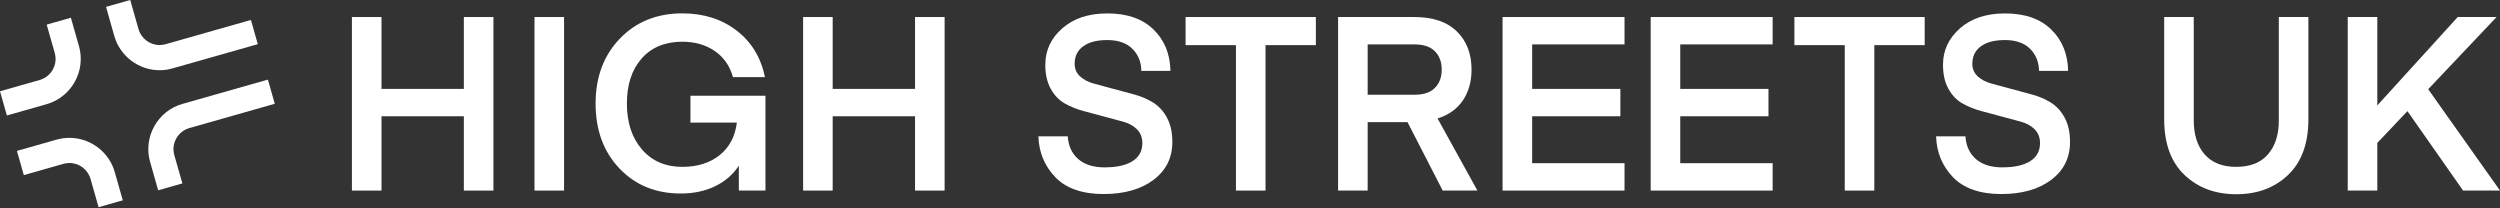<svg xmlns="http://www.w3.org/2000/svg" width="288" height="24" viewBox="0 0 288 24" fill="none"><rect x="0" y="0" width="288" height="24" fill="#333333" stroke="none"/><path d="M56.843 1.962V21.953H53.436V13.394H43.948V21.953H40.541V1.962H43.948V10.24H53.436V1.962H56.843Z" fill="white"></path><path d="M64.981 1.962V21.953H61.574V1.962H64.981Z" fill="white"></path><path d="M88.182 11.029V21.953H85.113V19.081C84.473 20.075 83.578 20.861 82.424 21.432C81.269 22.004 79.932 22.291 78.412 22.291C75.54 22.291 73.189 21.328 71.359 19.405C69.528 17.482 68.613 14.99 68.613 11.93C68.613 8.869 69.548 6.375 71.415 4.44C73.281 2.506 75.68 1.54 78.609 1.54C81.05 1.54 83.128 2.196 84.845 3.511C86.563 4.826 87.655 6.617 88.125 8.889H84.437C84.079 7.594 83.381 6.589 82.339 5.876C81.297 5.164 80.053 4.806 78.609 4.806C76.618 4.806 75.055 5.451 73.921 6.735C72.786 8.022 72.217 9.753 72.217 11.93C72.217 14.106 72.794 15.866 73.949 17.209C75.103 18.552 76.657 19.222 78.609 19.222C80.335 19.222 81.762 18.777 82.888 17.885C84.014 16.992 84.682 15.739 84.887 14.126H79.538V11.029H88.182Z" fill="white"></path><path d="M108.82 1.962V21.953H105.413V13.394H95.924V21.953H92.518V1.962H95.924V10.24H105.413V1.962H108.82Z" fill="white"></path><path d="M127.289 19.278C128.66 19.278 129.719 19.039 130.471 18.563C131.222 18.084 131.597 17.397 131.597 16.496C131.597 15.84 131.391 15.305 130.977 14.894C130.564 14.483 130.023 14.185 129.353 14.007C128.683 13.827 127.965 13.633 127.196 13.427C126.427 13.222 125.642 13.008 124.837 12.794C124.031 12.577 123.299 12.281 122.643 11.907C121.984 11.533 121.452 10.969 121.038 10.218C120.625 9.466 120.419 8.548 120.419 7.458C120.419 5.806 121.069 4.409 122.376 3.263C123.679 2.117 125.411 1.546 127.571 1.546C129.84 1.546 131.611 2.159 132.878 3.39C134.145 4.62 134.795 6.211 134.835 8.162H131.484C131.465 7.129 131.118 6.281 130.442 5.614C129.767 4.947 128.809 4.615 127.571 4.615C126.332 4.615 125.465 4.851 124.797 5.327C124.13 5.803 123.798 6.479 123.798 7.354C123.798 7.931 124.006 8.413 124.42 8.796C124.834 9.179 125.377 9.46 126.047 9.64C126.717 9.821 127.447 10.015 128.232 10.229C129.021 10.44 129.815 10.654 130.62 10.871C131.425 11.088 132.16 11.397 132.824 11.806C133.489 12.214 134.027 12.8 134.438 13.563C134.849 14.328 135.054 15.258 135.054 16.356C135.054 18.177 134.331 19.63 132.886 20.72C131.442 21.809 129.516 22.353 127.114 22.353C124.713 22.353 122.807 21.705 121.568 20.41C120.329 19.115 119.681 17.547 119.625 15.708H123.004C123.08 16.814 123.482 17.687 124.214 18.326C124.946 18.966 125.968 19.284 127.283 19.284L127.289 19.278Z" fill="white"></path><path d="M151.587 1.962V5.2H145.787V21.953H142.38V5.2H136.58V1.962H151.587Z" fill="white"></path><path d="M170.197 21.953H166.199L162.145 14.069H157.555V21.953H154.148V1.962H162.933C165.073 1.962 166.706 2.517 167.832 3.624C168.958 4.73 169.522 6.194 169.522 8.016C169.522 9.387 169.192 10.564 168.536 11.55C167.88 12.535 166.903 13.233 165.608 13.647L170.197 21.953ZM165.298 10.128C165.825 9.601 166.087 8.897 166.087 8.016C166.087 7.135 165.822 6.431 165.298 5.904C164.772 5.378 163.995 5.116 162.961 5.116H157.555V10.916H162.961C163.992 10.916 164.772 10.654 165.298 10.128Z" fill="white"></path><path d="M187.145 18.8V21.953H173.096V1.962H187.145V5.116H176.503V10.24H186.667V13.394H176.503V18.8H187.145Z" fill="white"></path><path d="M204.208 18.8V21.953H190.158V1.962H204.208V5.116H193.565V10.24H203.729V13.394H193.565V18.8H204.208Z" fill="white"></path><path d="M221.722 1.962V5.2H215.922V21.953H212.515V5.2H206.715V1.962H221.722Z" fill="white"></path><path d="M230.703 19.278C232.074 19.278 233.133 19.039 233.885 18.563C234.636 18.084 235.011 17.397 235.011 16.496C235.011 15.84 234.805 15.305 234.391 14.894C233.978 14.483 233.437 14.185 232.767 14.007C232.097 13.827 231.379 13.633 230.61 13.427C229.842 13.222 229.056 13.008 228.251 12.794C227.445 12.577 226.713 12.281 226.057 11.907C225.399 11.533 224.866 10.969 224.452 10.218C224.039 9.466 223.833 8.548 223.833 7.458C223.833 5.806 224.483 4.409 225.79 3.263C227.094 2.117 228.825 1.546 230.985 1.546C233.254 1.546 235.025 2.159 236.292 3.39C237.559 4.62 238.209 6.211 238.249 8.162H234.898C234.879 7.129 234.532 6.281 233.857 5.614C233.181 4.947 232.223 4.615 230.985 4.615C229.746 4.615 228.879 4.851 228.211 5.327C227.544 5.803 227.212 6.479 227.212 7.354C227.212 7.931 227.42 8.413 227.834 8.796C228.248 9.179 228.791 9.46 229.461 9.64C230.132 9.821 230.861 10.015 231.646 10.229C232.435 10.44 233.229 10.654 234.034 10.871C234.839 11.088 235.574 11.397 236.239 11.806C236.903 12.214 237.441 12.8 237.852 13.563C238.263 14.328 238.468 15.258 238.468 16.356C238.468 18.177 237.745 19.63 236.3 20.72C234.856 21.809 232.93 22.353 230.529 22.353C228.127 22.353 226.221 21.705 224.982 20.41C223.743 19.115 223.095 17.547 223.039 15.708H226.418C226.494 16.814 226.896 17.687 227.628 18.326C228.361 18.966 229.383 19.284 230.697 19.284L230.703 19.278Z" fill="white"></path><path d="M263.589 20.151C262.03 21.635 260.042 22.375 257.62 22.375C255.199 22.375 253.208 21.635 251.651 20.151C250.094 18.667 249.314 16.527 249.314 13.732V1.962H252.721V13.872C252.721 15.525 253.138 16.829 253.974 17.786C254.81 18.743 256.024 19.222 257.62 19.222C259.217 19.222 260.43 18.743 261.267 17.786C262.1 16.829 262.52 15.525 262.52 13.872V1.962H265.926V13.732C265.926 16.527 265.146 18.667 263.589 20.151Z" fill="white"></path><path d="M288 21.953H283.749L277.335 12.802L273.866 16.463V21.953H270.459V1.962H273.866V12.146L283.129 1.962H287.606L279.728 10.277L288 21.953Z" fill="white"></path><path d="M19.865 7.881L29.159 5.24L29.7 5.085L29.545 4.544L29.061 2.838L28.906 2.298L28.365 2.452L19.071 5.093C18.846 5.158 18.615 5.189 18.384 5.189C17.26 5.189 16.264 4.435 15.957 3.356L15.157 0.541L15.002 0L14.462 0.155L12.755 0.639L12.215 0.794L12.37 1.335L13.169 4.15C13.828 6.47 15.974 8.089 18.387 8.089C18.885 8.089 19.383 8.019 19.868 7.881H19.865Z" fill="white"></path><path d="M31.501 11.417L31.017 9.711L30.862 9.17L30.322 9.325L21.027 11.966C19.637 12.361 18.482 13.275 17.775 14.543C17.069 15.809 16.9 17.271 17.294 18.662L18.068 21.382L18.223 21.922L18.764 21.767L20.47 21.283L21.011 21.128L20.856 20.588L20.081 17.868C19.898 17.22 19.977 16.542 20.307 15.95C20.636 15.359 21.171 14.937 21.819 14.751L31.113 12.11L31.653 11.955L31.499 11.414L31.501 11.417Z" fill="white"></path><path d="M13.219 19.819C12.56 17.499 10.415 15.88 8.002 15.88C7.503 15.88 7.005 15.95 6.521 16.085L2.492 17.231L1.951 17.386L2.106 17.927L2.59 19.633L2.745 20.174L3.286 20.019L7.315 18.873C7.54 18.808 7.771 18.777 8.002 18.777C9.125 18.777 10.122 19.532 10.429 20.61L11.203 23.33L11.358 23.87L11.899 23.716L13.605 23.231L14.146 23.076L13.991 22.536L13.216 19.816L13.219 19.819Z" fill="white"></path><path d="M9.094 5.305L8.32 2.585L8.165 2.044L7.625 2.199L5.918 2.683L5.378 2.838L5.533 3.379L6.307 6.099C6.49 6.746 6.411 7.425 6.082 8.016C5.752 8.604 5.217 9.03 4.57 9.215L0.541 10.361L0 10.516L0.155 11.057L0.639 12.763L0.794 13.304L1.335 13.149L5.364 12.003C8.238 11.186 9.914 8.182 9.097 5.307L9.094 5.305Z" fill="white"></path></svg>